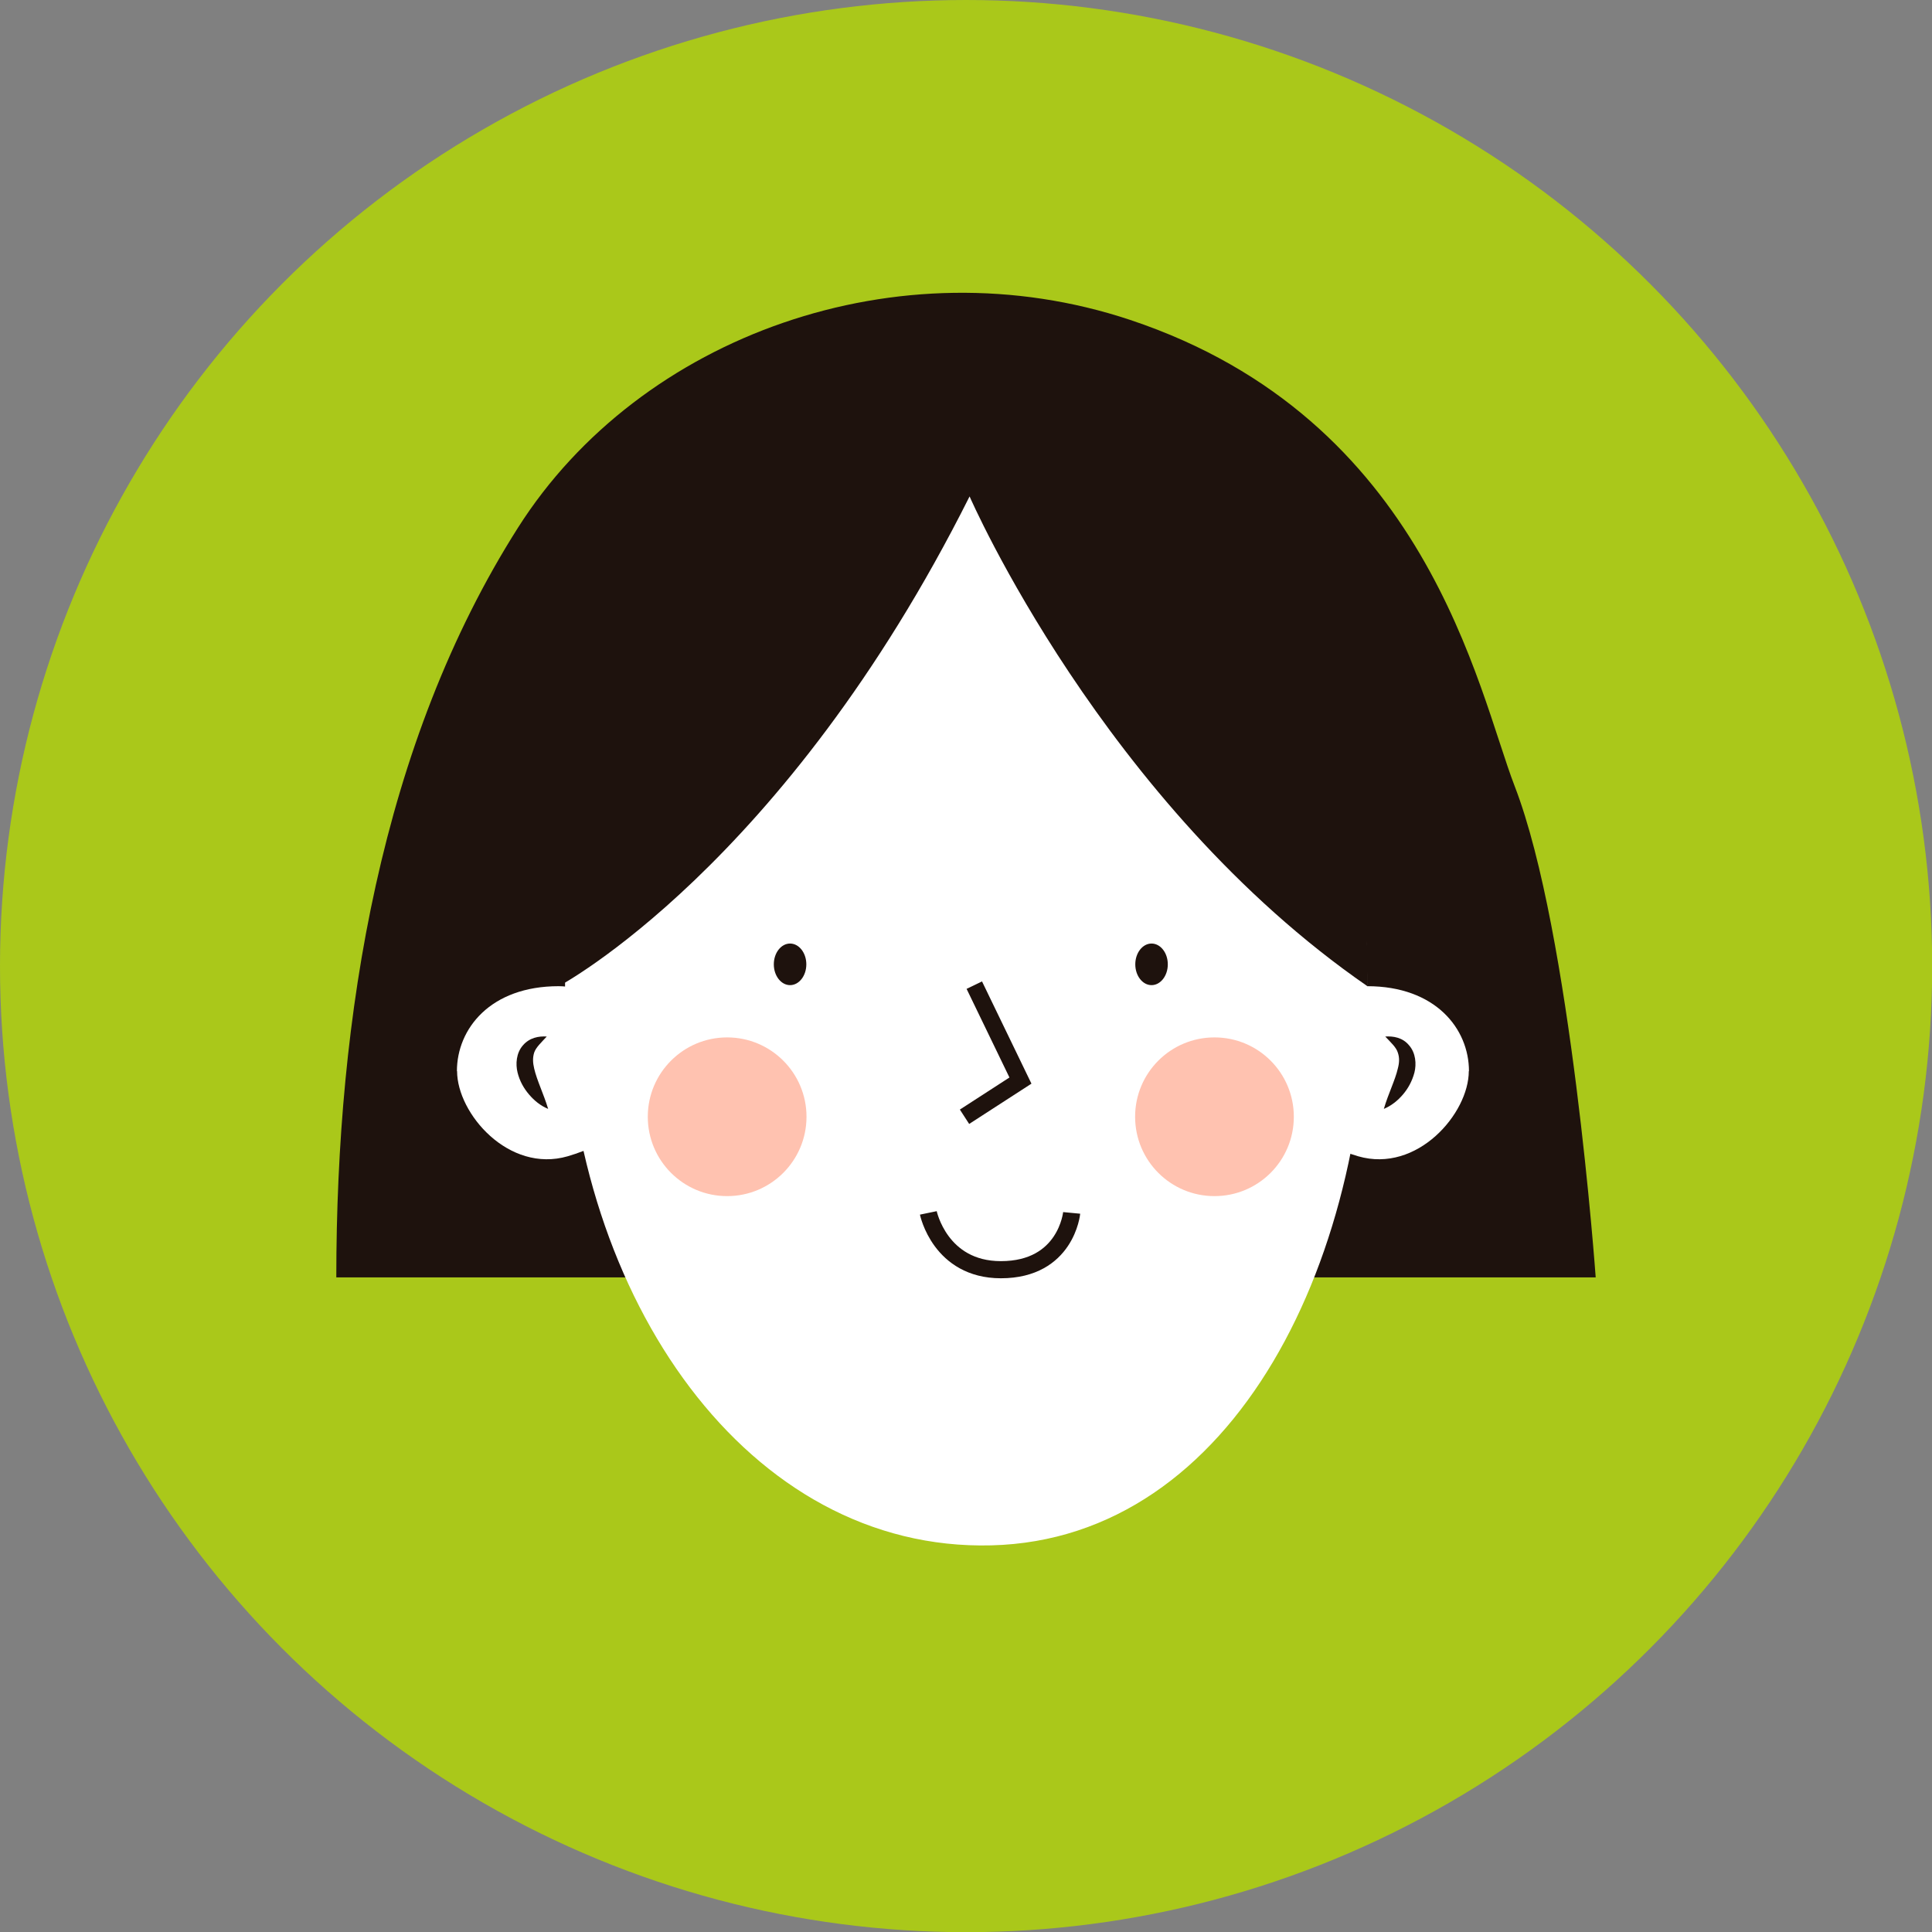 <svg xmlns="http://www.w3.org/2000/svg" id="_&#x30EC;&#x30A4;&#x30E4;&#x30FC;_2" data-name="&#x30EC;&#x30A4;&#x30E4;&#x30FC; 2" viewBox="0 0 110.53 110.53"><rect x="0" y="0" width="110.53" height="110.53" fill="#808080" stroke="none"/><defs><style>      .cls-1 {        fill: #1e120d;      }      .cls-1, .cls-2, .cls-3, .cls-4 {        stroke-width: 0px;      }      .cls-2 {        fill: #aac81a;      }      .cls-3 {        fill: #fff;      }      .cls-4 {        fill: #ffc2b0;      }      .cls-5 {        fill: none;        stroke: #1e120d;        stroke-miterlimit: 10;        stroke-width: .98px;      }    </style></defs><g id="OBJECTS"><g><circle class="cls-2" cx="55.27" cy="55.27" r="55.27"></circle><path class="cls-1" d="M64.65,18.3c-13.22-4.4-28.02.88-35.01,11.88-7.84,12.33-10.4,27.93-10.4,42.9h72.05s-1.41-19.75-4.63-28.09c-2.14-5.54-4.99-21.02-22.01-26.69Z"></path><g><path class="cls-3" d="M84.03,61.28c0,2.42-2.95,5.85-6.33,4.87-2.33-.68-5.3-2.44-5.3-4.87s3.39-4.86,5.82-4.86c3.91,0,5.82,2.44,5.82,4.86Z"></path><path class="cls-3" d="M26.15,61.28c0,2.42,2.95,5.85,6.33,4.87,2.33-.68,5.3-2.44,5.3-4.87s-3.39-4.86-5.82-4.86c-3.91,0-5.82,2.44-5.82,4.86Z"></path><path class="cls-3" d="M78.2,54.97c.43,16.92-7.58,33.09-21.48,33.44-13.91.36-23.95-14.09-24.38-31-.43-16.92,8.91-29.9,22.82-30.26,13.91-.36,22.62,10.9,23.05,27.82Z"></path><g><g><path class="cls-1" d="M79.17,63.44c.26-.89.64-1.62.8-2.31.09-.34.1-.62,0-.91-.09-.3-.39-.57-.72-.92.45-.03.99.05,1.36.5.39.44.43,1.08.31,1.56-.13.49-.36.91-.66,1.26-.3.35-.66.64-1.09.82Z"></path><path class="cls-1" d="M31.36,63.44c-.44-.18-.8-.48-1.09-.82-.3-.35-.54-.77-.66-1.26-.12-.48-.08-1.12.31-1.56.38-.44.91-.53,1.36-.5-.32.35-.62.62-.72.92-.09.29-.08.57,0,.91.16.69.53,1.42.8,2.31Z"></path></g><g><g><g><polyline class="cls-5" points="55.74 56.36 58.38 61.82 55.18 63.89"></polyline><g><path class="cls-1" d="M46.13,55.17c0,.66-.42,1.19-.93,1.19s-.93-.53-.93-1.19.42-1.19.93-1.19.93.53.93,1.19Z"></path><path class="cls-1" d="M66.81,55.17c0,.66-.42,1.19-.93,1.19s-.93-.53-.93-1.19.42-1.19.93-1.19.93.53.93,1.19Z"></path></g></g><path class="cls-5" d="M53.11,69.39s.67,3.25,4.15,3.25c3.74,0,4.05-3.25,4.05-3.25"></path></g><circle class="cls-4" cx="41.6" cy="63.89" r="4.54"></circle><path class="cls-4" d="M74.02,63.89c0,2.51-2.03,4.54-4.54,4.54s-4.54-2.03-4.54-4.54,2.03-4.54,4.54-4.54,4.54,2.03,4.54,4.54Z"></path></g></g></g><path class="cls-1" d="M31.97,56.42s12.88-6.83,23.5-28.02c0,0,7.65,17.59,22.76,28.02,0,0,1.17-33.91-23.12-33.91s-23.13,33.91-23.13,33.91Z"></path></g></g></svg>